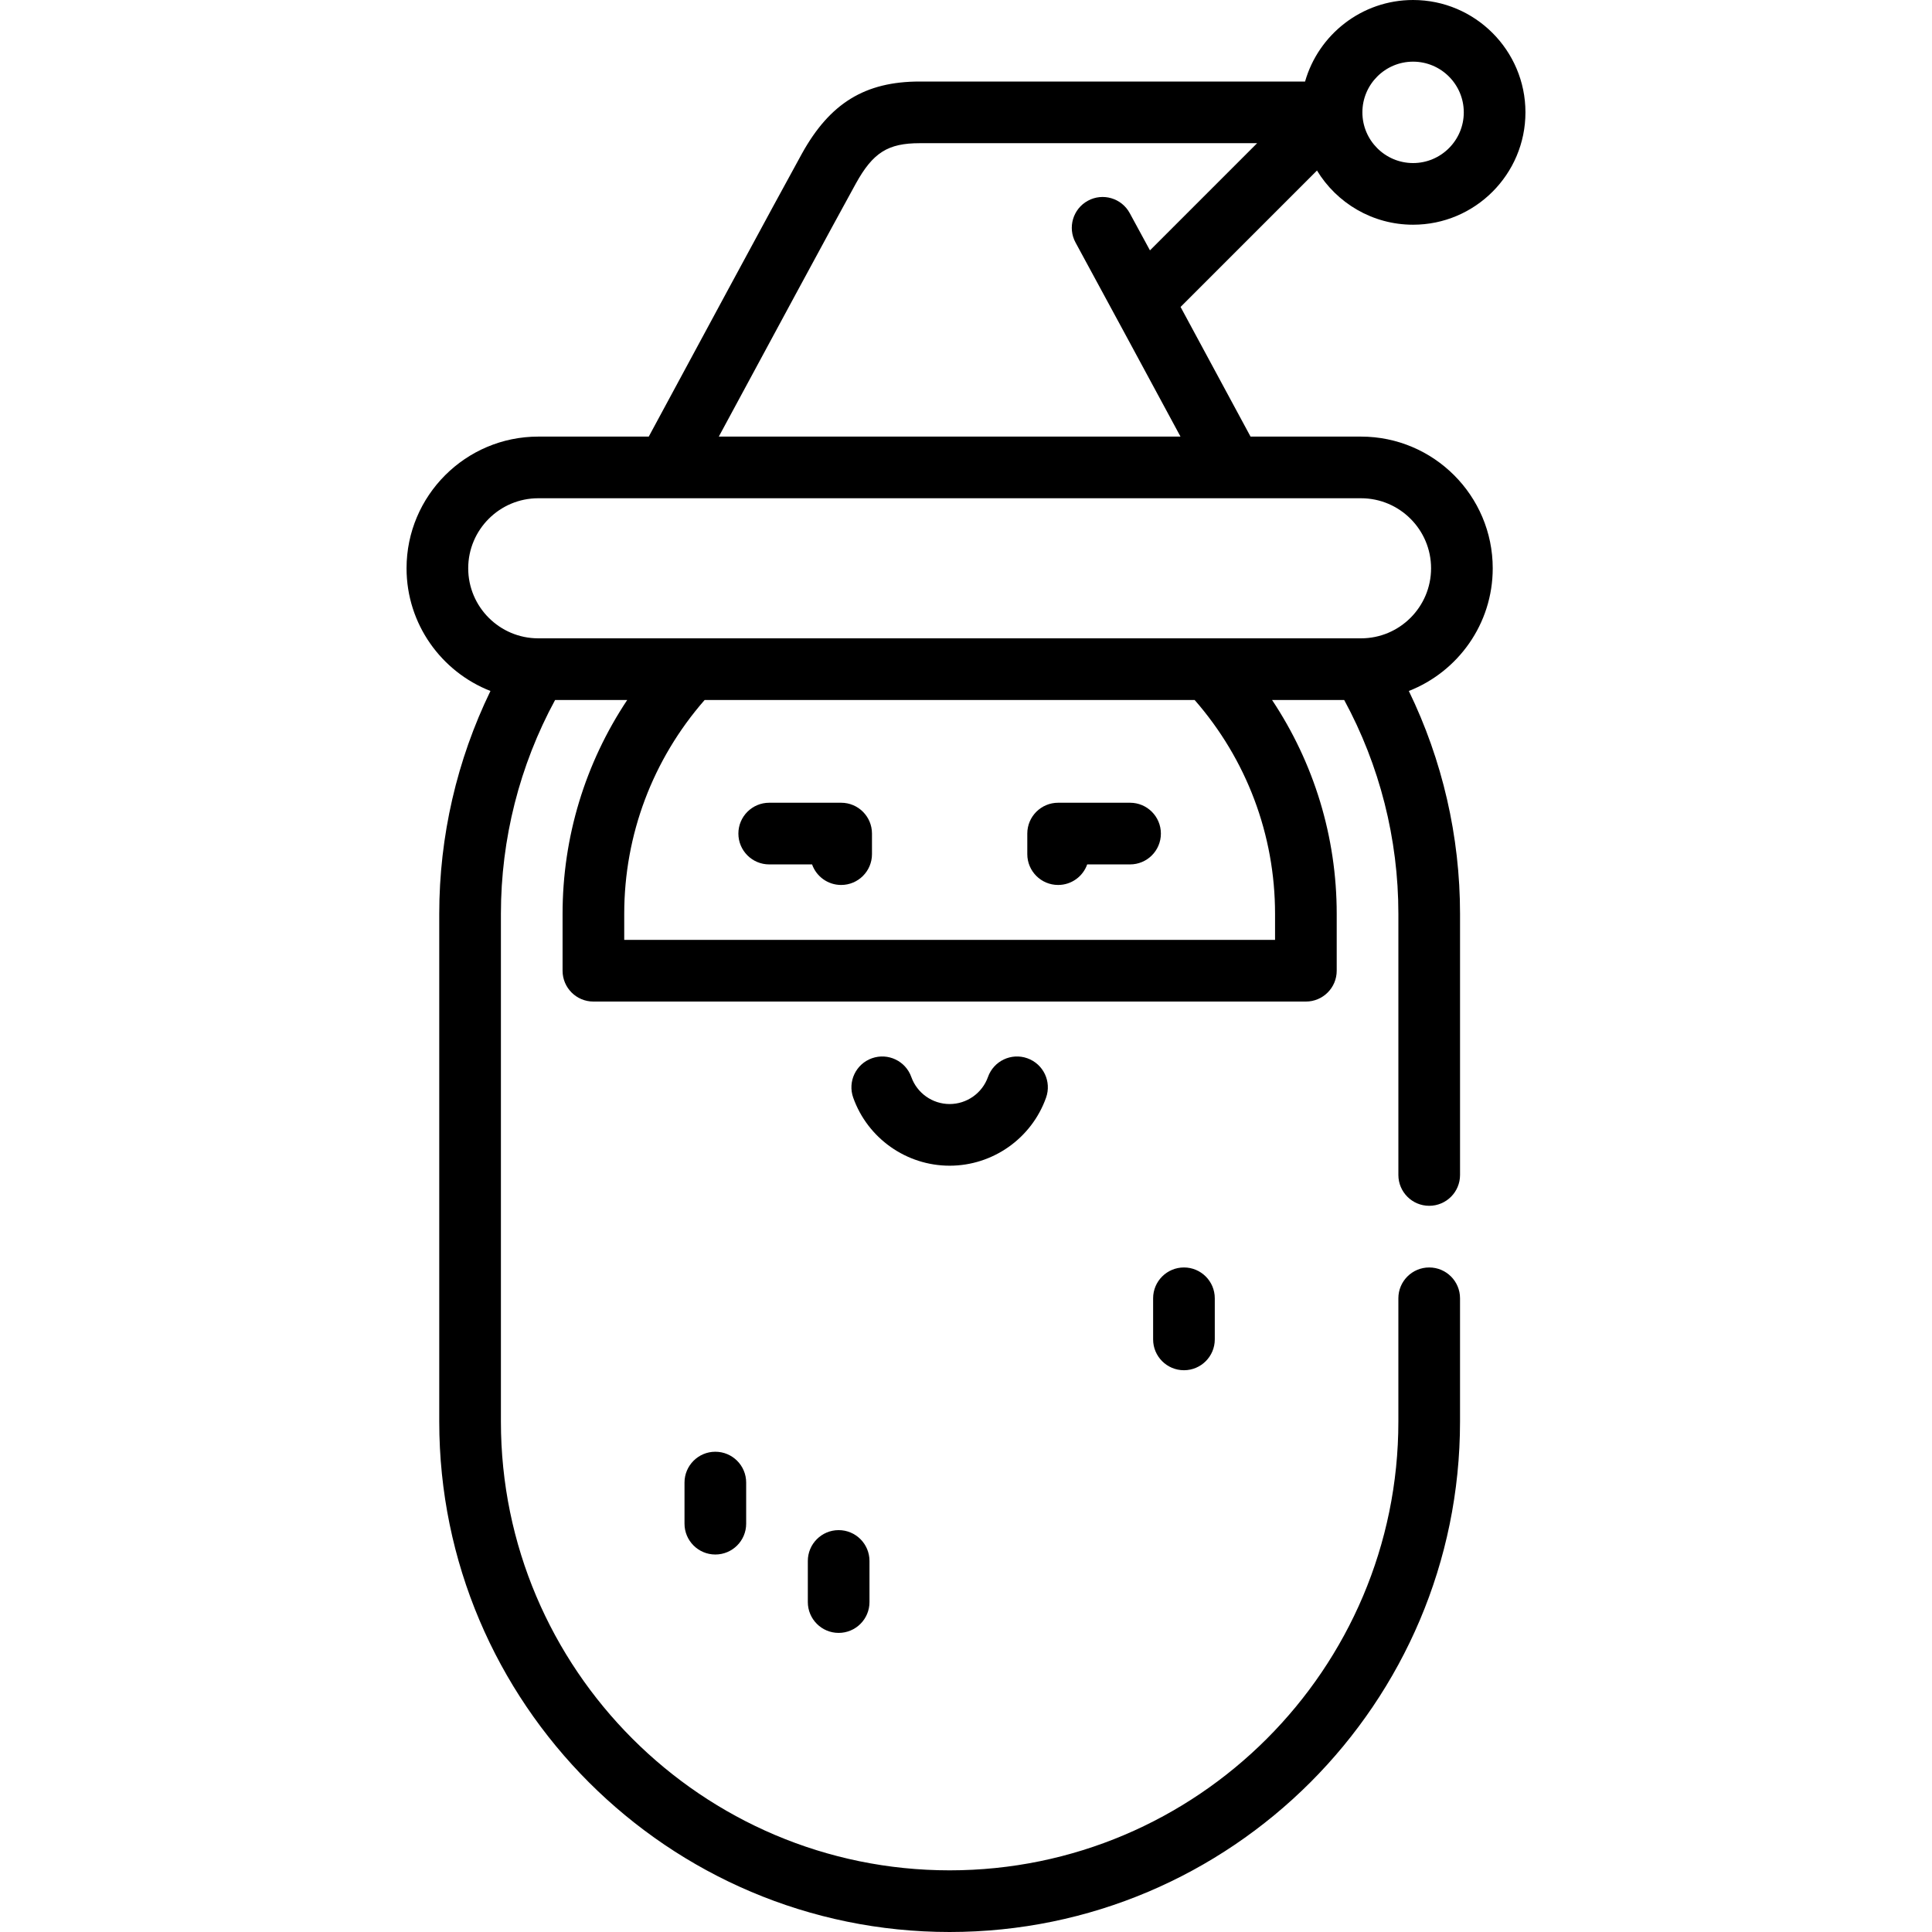 <?xml version="1.0" encoding="iso-8859-1"?>
<!-- Generator: Adobe Illustrator 19.0.0, SVG Export Plug-In . SVG Version: 6.00 Build 0)  -->
<svg version="1.1" id="Capa_1" xmlns="http://www.w3.org/2000/svg" xmlns:xlink="http://www.w3.org/1999/xlink" x="0px" y="0px"
	 viewBox="0 0 470 470" style="enable-background:new 0 0 470 470;" xml:space="preserve">
<g>
	<path d="M249.924,257.446c-3.902-1.388-8.191,0.651-9.579,4.554c-1.399,3.936-5.146,6.581-9.325,6.581
		c-4.179,0-7.926-2.645-9.325-6.581c-1.388-3.903-5.676-5.941-9.579-4.555c-3.903,1.387-5.942,5.676-4.555,9.579
		c3.52,9.903,12.948,16.557,23.459,16.557c10.51,0,19.938-6.654,23.458-16.556C255.866,263.122,253.827,258.833,249.924,257.446z"/>
	<path d="M288.021,308.337c-4.142,0-7.5,3.358-7.5,7.5v10c0,4.142,3.358,7.5,7.5,7.5s7.5-3.358,7.5-7.5v-10
		C295.521,311.695,292.163,308.337,288.021,308.337z"/>
	<path d="M204.021,372.236c-4.142,0-7.5,3.358-7.5,7.5v10c0,4.142,3.358,7.5,7.5,7.5s7.5-3.358,7.5-7.5v-10
		C211.521,375.594,208.163,372.236,204.021,372.236z"/>
	<path d="M174.021,353.167c-4.142,0-7.5,3.358-7.5,7.5v10c0,4.142,3.358,7.5,7.5,7.5s7.5-3.358,7.5-7.5v-10
		C181.521,356.525,178.163,353.167,174.021,353.167z"/>
	<path d="M363.138,138.25c0-17.666-14.372-32.038-32.038-32.038h-26.878c-3.387-6.283-10.313-19.126-17.023-31.541l33.186-33.187
		c4.798,7.897,13.482,13.183,23.378,13.183c15.072,0,27.334-12.262,27.334-27.333S358.835,0,343.763,0
		c-12.471,0-23.01,8.398-26.279,19.834h-93.753c-13.269,0-21.835,5.246-28.646,17.54c-5.391,9.733-29.865,55.116-37.262,68.838
		h-26.883c-17.666,0-32.038,14.372-32.038,32.038c0,13.565,8.479,25.18,20.411,29.845c-8.164,16.816-12.457,35.357-12.457,54.218
		v123.525C106.857,414.301,162.557,470,231.02,470c68.464,0,124.163-55.699,124.163-124.163v-30c0-4.142-3.358-7.5-7.5-7.5
		c-4.142,0-7.5,3.358-7.5,7.5v30C340.183,406.03,291.213,455,231.02,455c-60.192,0-109.163-48.97-109.163-109.163V222.312
		c0-18.234,4.551-36.124,13.181-52.025h17.548c-10.21,15.332-15.729,33.321-15.729,52.025v13.837c0,4.142,3.358,7.5,7.5,7.5h173.326
		c4.142,0,7.5-3.358,7.5-7.5v-13.837c0-18.704-5.519-36.693-15.729-52.025h17.549c8.63,15.9,13.181,33.791,13.181,52.025v63.525
		c0,4.142,3.358,7.5,7.5,7.5c4.142,0,7.5-3.358,7.5-7.5v-63.525c0-18.861-4.293-37.401-12.457-54.218
		C354.659,163.429,363.138,151.815,363.138,138.25z M331.1,155.287H130.941c-9.395,0-17.038-7.643-17.038-17.038
		s7.643-17.038,17.038-17.038H331.1c9.395,0,17.038,7.643,17.038,17.038S340.495,155.287,331.1,155.287z M310.183,228.649H151.857
		v-6.337c0-19.235,6.931-37.582,19.563-52.025h119.2c12.633,14.442,19.563,32.789,19.563,52.025V228.649z M223.731,34.834h82.092
		l-26.072,26.073c-1.834-3.384-3.513-6.477-4.926-9.073c-1.98-3.637-6.533-4.982-10.173-3.001c-3.638,1.98-4.982,6.535-3.001,10.173
		c6.425,11.802,18.34,33.876,25.53,47.206H174.865c9.805-18.182,28.711-53.208,33.343-61.57
		C212.371,37.125,215.998,34.834,223.731,34.834z M343.763,15c6.801,0,12.334,5.533,12.334,12.334s-5.533,12.333-12.334,12.333
		s-12.333-5.533-12.333-12.333S336.962,15,343.763,15z"/>
	<path d="M204.628,195.285h-17.5c-4.142,0-7.5,3.358-7.5,7.5s3.358,7.5,7.5,7.5h10.427c1.029,2.913,3.808,5,7.073,5
		c4.142,0,7.5-3.358,7.5-7.5v-5C212.128,198.643,208.771,195.285,204.628,195.285z"/>
	<path d="M274.912,195.285h-17.5c-4.142,0-7.5,3.358-7.5,7.5v5c0,4.142,3.358,7.5,7.5,7.5c3.266,0,6.044-2.087,7.073-5h10.427
		c4.142,0,7.5-3.358,7.5-7.5S279.054,195.285,274.912,195.285z"/>
</g>
<g>
</g>
<g>
</g>
<g>
</g>
<g>
</g>
<g>
</g>
<g>
</g>
<g>
</g>
<g>
</g>
<g>
</g>
<g>
</g>
<g>
</g>
<g>
</g>
<g>
</g>
<g>
</g>
<g>
</g>
</svg>
